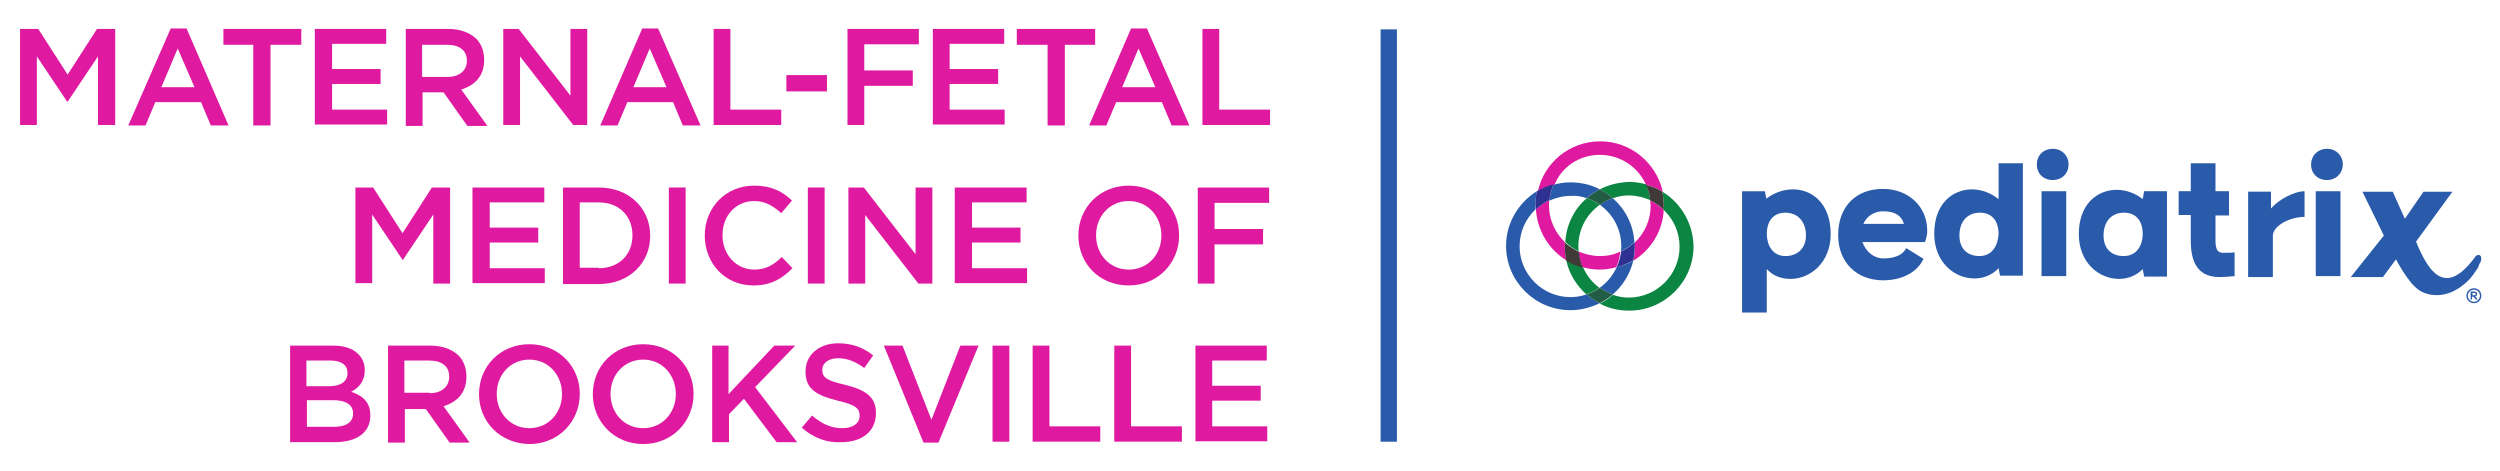 <?xml version="1.0" encoding="utf-8"?>
<!-- Generator: Adobe Illustrator 28.2.0, SVG Export Plug-In . SVG Version: 6.00 Build 0)  -->
<svg version="1.1" id="Layer_1" xmlns="http://www.w3.org/2000/svg" xmlns:xlink="http://www.w3.org/1999/xlink" x="0px" y="0px"
	 viewBox="0 0 536 101" style="enable-background:new 0 0 536 101;" xml:space="preserve">
<style type="text/css">
	.st0{fill:#DF1AA0;}
	.st1{fill:#295BAA;}
	.st2{fill:none;}
	.st3{fill:#2F3192;}
	.st4{fill:#0A8542;}
	.st5{fill:#235C44;}
	.st6{fill:#3F3A37;}
</style>
<g>
	<g>
		<path class="st0" d="M4.3,6.2h3.9l6.3,9.8l6.3-9.8h3.9v20.6H21V12.1l-6.5,9.7h-0.1l-6.5-9.7v14.7H4.3V6.2z"/>
		<path class="st0" d="M36.6,6.1h3.4L49,26.9h-3.8l-2.1-5h-9.8l-2.1,5h-3.7L36.6,6.1z M41.7,18.7l-3.6-8.3l-3.5,8.3H41.7z"/>
		<path class="st0" d="M54.4,9.6h-6.5V6.2h16.7v3.4H58v17.3h-3.7V9.6z"/>
		<path class="st0" d="M67.5,6.2h15.3v3.2H71.2v5.4h10.4v3.2H71.2v5.5H83v3.2H67.5V6.2z"/>
		<path class="st0" d="M86.9,6.2h9.2c2.6,0,4.6,0.8,6,2.1c1.1,1.1,1.7,2.7,1.7,4.5v0.1c0,3.4-2,5.4-4.9,6.3l5.6,7.8h-4.3l-5.1-7.2
			h-4.5v7.2h-3.6V6.2z M95.9,16.5c2.6,0,4.2-1.4,4.2-3.4V13c0-2.2-1.6-3.4-4.3-3.4h-5.3v6.9H95.9z"/>
		<path class="st0" d="M107.8,6.2h3.4l11.1,14.3V6.2h3.6v20.6h-3l-11.4-14.7v14.7h-3.6V6.2z"/>
		<path class="st0" d="M137.7,6.1h3.4l9.1,20.8h-3.8l-2.1-5h-9.8l-2.1,5h-3.7L137.7,6.1z M142.9,18.7l-3.6-8.3l-3.5,8.3H142.9z"/>
		<path class="st0" d="M153,6.2h3.6v17.3h10.9v3.3H153V6.2z"/>
		<path class="st0" d="M168.6,16.1h8.7v3.5h-8.7V16.1z"/>
		<path class="st0" d="M181.6,6.2H197v3.3h-11.7v5.6h10.4v3.3h-10.4v8.4h-3.6V6.2z"/>
		<path class="st0" d="M200,6.2h15.3v3.2h-11.7v5.4H214v3.2h-10.4v5.5h11.8v3.2H200V6.2z"/>
		<path class="st0" d="M224.5,9.6h-6.5V6.2h16.8v3.4h-6.5v17.3h-3.7V9.6z"/>
		<path class="st0" d="M242.5,6.1h3.4l9.1,20.8h-3.8l-2.1-5h-9.8l-2.1,5h-3.7L242.5,6.1z M247.7,18.7l-3.6-8.3l-3.5,8.3H247.7z"/>
		<path class="st0" d="M257.8,6.2h3.6v17.3h10.9v3.3h-14.5V6.2z"/>
		<path class="st0" d="M76.1,40.2h3.9l6.3,9.8l6.3-9.8h3.9v20.6h-3.6V46l-6.5,9.7h-0.1l-6.5-9.7v14.7h-3.6V40.2z"/>
		<path class="st0" d="M101.4,40.2h15.3v3.2H105v5.4h10.4V52H105v5.5h11.8v3.2h-15.5V40.2z"/>
		<path class="st0" d="M120.7,40.2h7.7c6.5,0,11,4.5,11,10.3v0.1c0,5.8-4.5,10.3-11,10.3h-7.7V40.2z M128.4,57.5
			c4.3,0,7.2-2.9,7.2-7v-0.1c0-4-2.8-7-7.2-7h-4.1v14H128.4z"/>
		<path class="st0" d="M143.4,40.2h3.6v20.6h-3.6V40.2z"/>
		<path class="st0" d="M151.1,50.5L151.1,50.5c0-5.9,4.4-10.7,10.6-10.7c3.8,0,6.1,1.3,8.1,3.2l-2.3,2.7c-1.7-1.5-3.4-2.6-5.8-2.6
			c-4,0-6.8,3.2-6.8,7.3v0.1c0,4,2.9,7.3,6.8,7.3c2.5,0,4.2-1,5.9-2.7l2.3,2.4c-2.2,2.2-4.5,3.7-8.4,3.7
			C155.5,61.2,151.1,56.5,151.1,50.5z"/>
		<path class="st0" d="M173.2,40.2h3.6v20.6h-3.6V40.2z"/>
		<path class="st0" d="M181.8,40.2h3.4l11.1,14.3V40.2h3.6v20.6h-3l-11.4-14.7v14.7h-3.6V40.2z"/>
		<path class="st0" d="M204.8,40.2h15.3v3.2h-11.7v5.4h10.4V52h-10.4v5.5h11.8v3.2h-15.5V40.2z"/>
		<path class="st0" d="M231.2,50.5L231.2,50.5c0-5.9,4.5-10.7,10.8-10.7c6.3,0,10.8,4.8,10.8,10.6v0.1c0,5.8-4.5,10.7-10.8,10.7
			C235.6,61.2,231.2,56.4,231.2,50.5z M249,50.5L249,50.5c0-4.1-2.9-7.4-7-7.4c-4.1,0-7,3.3-7,7.3v0.1c0,4,2.9,7.3,7,7.3
			C246.1,57.8,249,54.6,249,50.5z"/>
		<path class="st0" d="M256.7,40.2h15.4v3.3h-11.7v5.6h10.4v3.3h-10.4v8.4h-3.6V40.2z"/>
		<path class="st0" d="M62.1,74.1h9.3c2.4,0,4.2,0.6,5.4,1.8c0.9,0.9,1.4,2,1.4,3.4v0.1c0,2.5-1.4,3.8-2.9,4.6
			c2.4,0.8,4.1,2.2,4.1,5v0.1c0,3.7-3,5.7-7.6,5.7h-9.6V74.1z M70.6,82.8c2.3,0,3.9-0.9,3.9-2.8v-0.1c0-1.6-1.3-2.6-3.6-2.6h-5.2
			v5.5H70.6z M71.7,91.5c2.5,0,4-1,4-2.8v-0.1c0-1.7-1.4-2.8-4.2-2.8h-5.7v5.7H71.7z"/>
		<path class="st0" d="M83.1,74.1h9.2c2.6,0,4.6,0.8,6,2.1c1.1,1.1,1.7,2.7,1.7,4.5v0.1c0,3.4-2,5.4-4.9,6.3l5.6,7.8h-4.3l-5.1-7.2
			h-4.5v7.2h-3.6V74.1z M92.1,84.3c2.6,0,4.2-1.4,4.2-3.5v-0.1c0-2.2-1.6-3.4-4.3-3.4h-5.3v6.9H92.1z"/>
		<path class="st0" d="M102.7,84.5L102.7,84.5c0-5.9,4.5-10.7,10.8-10.7c6.3,0,10.8,4.8,10.8,10.6v0.1c0,5.8-4.5,10.7-10.8,10.7
			C107.1,95.1,102.7,90.3,102.7,84.5z M120.5,84.5L120.5,84.5c0-4.1-2.9-7.4-7-7.4c-4.1,0-7,3.3-7,7.3v0.1c0,4,2.9,7.3,7,7.3
			C117.6,91.8,120.5,88.5,120.5,84.5z"/>
		<path class="st0" d="M127.1,84.5L127.1,84.5c0-5.9,4.5-10.7,10.8-10.7s10.8,4.8,10.8,10.6v0.1c0,5.8-4.5,10.7-10.8,10.7
			S127.1,90.3,127.1,84.5z M144.9,84.5L144.9,84.5c0-4.1-2.9-7.4-7-7.4s-7,3.3-7,7.3v0.1c0,4,2.9,7.3,7,7.3S144.9,88.5,144.9,84.5z"
			/>
		<path class="st0" d="M152.6,74.1h3.6v10.4l9.8-10.4h4.5l-8.6,8.9l9,11.8h-4.4l-7-9.3l-3.2,3.3v6h-3.6V74.1z"/>
		<path class="st0" d="M171.9,91.7l2.2-2.6c2,1.7,4,2.7,6.5,2.7c2.2,0,3.7-1,3.7-2.6v-0.1c0-1.5-0.8-2.3-4.7-3.2
			c-4.4-1.1-6.9-2.4-6.9-6.2v-0.1c0-3.5,2.9-6,7-6c3,0,5.4,0.9,7.5,2.6l-1.9,2.7c-1.9-1.4-3.7-2.1-5.6-2.1c-2.1,0-3.4,1.1-3.4,2.4
			v0.1c0,1.6,0.9,2.3,4.9,3.2c4.4,1.1,6.6,2.6,6.6,6v0.1c0,3.9-3,6.2-7.4,6.2C177.4,95,174.4,93.9,171.9,91.7z"/>
		<path class="st0" d="M189.5,74.1h4l6.2,15.9l6.2-15.9h3.9l-8.6,20.8h-3.2L189.5,74.1z"/>
		<path class="st0" d="M212.8,74.1h3.6v20.6h-3.6V74.1z"/>
		<path class="st0" d="M221.4,74.1h3.6v17.3h10.9v3.3h-14.5V74.1z"/>
		<path class="st0" d="M238.9,74.1h3.6v17.3h10.9v3.3h-14.5V74.1z"/>
		<path class="st0" d="M256.3,74.1h15.3v3.2h-11.7v5.4h10.4v3.2h-10.4v5.5h11.8v3.2h-15.4V74.1z"/>
	</g>
</g>
<g>
	<rect x="296" y="6.3" class="st1" width="3.5" height="88.4"/>
</g>
<g>
	<g>
		<path class="st1" d="M440.1,31.9c-1.9,0-3.4,1.3-3.4,3.4c0,1.9,1.4,3.3,3.4,3.3c1.9,0,3.4-1.3,3.4-3.4
			C443.5,33.4,442.1,31.9,440.1,31.9z"/>
		<path class="st1" d="M384.4,40.6c-2,0-4,0.7-5.7,2l-0.3-1.6h-4.9V67h5.3v-9.3c1.4,1.5,3.2,2.1,5.1,2.1c4.2,0,8.6-3.5,8.6-9.6
			C392.5,43.6,388.5,40.6,384.4,40.6z M382.8,54.9c-2.8,0-4-2.4-4-4.8c0-2.3,1.1-4.5,4-4.5c2.7,0,4.4,2,4.4,4.9
			C387.2,53.2,385.4,54.9,382.8,54.9z"/>
		<rect x="437.7" y="41" class="st1" width="5.3" height="18.2"/>
		<path class="st1" d="M403.7,40.5c-5.8,0-9.6,3.8-9.6,9.9c0,5.8,3.9,9.7,9.7,9.7c3.2,0,7-1.2,8.6-4.6l-3.7-2.3
			c-1.1,2.1-3.8,2.2-4.9,2.2c-2.1,0-3.8-1.5-4.5-3.5h13.4c0,0,0.5-1.1,0.5-2.4C413.2,44.1,409,40.5,403.7,40.5z M399.5,48
			c0.7-1.6,2.3-2.7,4.2-2.7c2.7,0,4,1,4.5,2.7H399.5z"/>
		<path class="st1" d="M428.5,42.7c-1.6-1.3-3.7-2.1-5.7-2.1c-4.1,0-8.1,3-8.1,9.5c0,6.2,4.4,9.6,8.6,9.6c1.9,0,3.8-0.7,5.2-2.2
			l0.3,1.6h4.9V35h-5.2V42.7z M424.4,54.9c-2.6,0-4.3-1.6-4.3-4.4c0-3,1.7-4.9,4.4-4.9c2.9,0,4,2.2,4,4.5
			C428.4,52.5,427.2,54.9,424.4,54.9z"/>
		<path class="st1" d="M475,51.5v-5.3h2.9V41H475v-6h-5.3v6h-2.6v5.1h2.6v5.5c0,5.3,2,7.8,6.2,7.8c0.8,0,2.4-0.1,3.2-0.2v-5.1
			c-0.4,0.1-1.6,0.1-2.2,0.1C475.5,54.3,475,53.6,475,51.5z"/>
		<path class="st1" d="M531.1,63c0-0.3-0.3-0.5-0.6-0.5h-0.8v1.7h0.3v-0.6h0.3l0.5,0.6h0.4l-0.5-0.7C531,63.4,531.1,63.3,531.1,63z
			 M530.5,63.3h-0.4v-0.5h0.4c0.2,0,0.3,0.1,0.3,0.2C530.8,63.2,530.7,63.3,530.5,63.3z"/>
		<path class="st1" d="M531.5,56.8c0.1-0.3,0.3-0.5,0.4-0.8c0.1-0.4,0.2-1.1-0.3-1.3c-0.3-0.1-0.5,0-0.8,0.2
			c-6,8.3-9.7,4.6-12.8-3.1l7.8-10.7h-6.2l-4,5.8l-2.6-5.8h-6.5l4.6,9.4l-7.1,8.9h6.9l2.8-3.8c0.7,1.3,1.5,2.7,2.4,3.9
			c0.9,1.3,2.2,2.8,3.7,3.3c2.9,1.1,6,0.2,8.3-1.7c1.1-0.8,2-1.9,2.7-3C531.2,57.6,531.5,57,531.5,56.8z"/>
		<path class="st1" d="M530.4,61.8c-0.9,0-1.6,0.7-1.6,1.6c0,0.9,0.7,1.6,1.6,1.6c0.9,0,1.6-0.7,1.6-1.6
			C532,62.5,531.3,61.8,530.4,61.8z M530.4,64.7c-0.7,0-1.3-0.6-1.3-1.3c0-0.7,0.6-1.3,1.3-1.3c0.7,0,1.3,0.6,1.3,1.3
			C531.7,64.1,531.1,64.7,530.4,64.7z"/>
		<rect x="496.5" y="41" class="st1" width="5.3" height="18.2"/>
		<path class="st1" d="M498.9,31.9c-1.9,0-3.4,1.4-3.4,3.4c0,1.9,1.4,3.3,3.4,3.3c1.9,0,3.4-1.4,3.4-3.4
			C502.3,33.4,500.9,31.9,498.9,31.9z"/>
		<path class="st1" d="M486.9,44.7l0-3.6l-4.9,0l0,18.3h5.3v-8.8c0-2.3,3.8-4.1,6.8-4.1V41C491.9,41,488.5,42.8,486.9,44.7z"/>
		<path class="st1" d="M459.4,42.7c-1.6-1.3-3.6-2-5.6-2c-4.1,0-8.1,3-8.1,9.5c0,6.2,4.4,9.6,8.6,9.6c1.9,0,3.7-0.7,5.1-2.1l0.3,1.6
			h4.9V41h-4.9L459.4,42.7z M455.3,54.9c-2.6,0-4.3-1.6-4.3-4.4c0-3,1.7-4.9,4.4-4.9c2.9,0,4,2.2,4,4.5
			C459.4,52.5,458.2,54.9,455.3,54.9z"/>
	</g>
	<g>
		<path class="st2" d="M335.8,55.8c-3.7-2.3-6.3-6.3-6.5-10.9c-2.1,2-3.4,4.8-3.4,7.9c0,6,4.9,10.9,10.9,10.9c1.2,0,2.3-0.2,3.4-0.6
			C338,61.2,336.5,58.7,335.8,55.8z"/>
		<path class="st2" d="M346.6,57.3c-1.2,0.3-2.4,0.5-3.6,0.5c-1.3,0-2.5-0.2-3.6-0.5c0.8,1.8,2.1,3.3,3.6,4.4
			C344.6,60.6,345.8,59.1,346.6,57.3z"/>
		<path class="st2" d="M335.5,52c0.2-3.8,2-7.1,4.6-9.4c-1.1-0.4-2.2-0.6-3.4-0.6c-1.6,0-3.2,0.4-4.6,1c0,0.4-0.1,0.7-0.1,1.1
			C332.1,47.2,333.4,50,335.5,52z"/>
		<path class="st2" d="M345.8,42.5c2.7,2.3,4.4,5.7,4.6,9.4c2.1-2,3.4-4.8,3.4-7.9c0-0.4,0-0.7-0.1-1.1c-1.4-0.6-2.9-1-4.6-1
			C348.1,41.9,346.9,42.1,345.8,42.5z"/>
		<path class="st2" d="M350.2,55.8c-0.6,2.9-2.2,5.4-4.3,7.3c1.1,0.4,2.2,0.6,3.4,0.6c6,0,10.9-4.9,10.9-10.9c0-3.1-1.3-5.9-3.4-7.9
			C356.4,49.5,353.9,53.5,350.2,55.8z"/>
		<path class="st2" d="M343,40.6c1.9-1,4-1.5,6.3-1.5c1.3,0,2.5,0.2,3.6,0.5c-1.7-3.7-5.5-6.4-9.9-6.4c-4.4,0-8.2,2.6-9.9,6.4
			c1.2-0.3,2.4-0.5,3.6-0.5C339,39.1,341.1,39.6,343,40.6z"/>
		<path class="st2" d="M338.4,52.8c0,0.4,0,0.7,0.1,1.1c1.4,0.6,2.9,1,4.6,1c1.6,0,3.2-0.4,4.6-1c0-0.4,0.1-0.7,0.1-1.1
			c0-3.7-1.8-6.9-4.6-8.9C340.2,45.9,338.4,49.2,338.4,52.8z"/>
		<path class="st1" d="M336.7,63.7c-6,0-10.9-4.9-10.9-10.9c0-3.1,1.3-5.9,3.4-7.9c0-0.3,0-0.6,0-0.9c0-1,0.1-2,0.3-3
			c-3.9,2.4-6.6,6.8-6.6,11.7c0,7.6,6.2,13.8,13.8,13.8c2.3,0,4.4-0.6,6.3-1.5c-1-0.5-2-1.2-2.8-1.9
			C339.1,63.5,337.9,63.7,336.7,63.7z"/>
		<path class="st1" d="M340.2,42.5c0.9-0.8,1.8-1.4,2.8-1.9c-1.9-1-4-1.5-6.3-1.5c-1.3,0-2.5,0.2-3.6,0.5c-0.5,1.1-0.8,2.2-0.9,3.4
			c1.4-0.6,2.9-1,4.6-1C337.9,41.9,339.1,42.1,340.2,42.5z"/>
		<path class="st1" d="M350.2,55.8c-1.1,0.7-2.3,1.2-3.6,1.5c-0.8,1.8-2.1,3.3-3.6,4.4c0.9,0.6,1.8,1.1,2.8,1.4
			C348,61.2,349.5,58.7,350.2,55.8z"/>
		<path class="st1" d="M345.8,42.5c-1,0.3-2,0.8-2.8,1.4c2.8,2,4.6,5.2,4.6,8.9c0,0.4,0,0.7-0.1,1.1c1.1-0.5,2.1-1.2,2.9-2
			C350.2,48.2,348.5,44.9,345.8,42.5z"/>
		<path class="st0" d="M335.8,55.8c-0.2-1-0.3-2-0.3-3c0-0.3,0-0.6,0-0.9c-2.1-2-3.4-4.8-3.4-7.9c0-0.4,0-0.7,0.1-1.1
			c-1.1,0.5-2.1,1.2-2.9,2C329.6,49.5,332.1,53.5,335.8,55.8z"/>
		<path class="st0" d="M343,54.9c-1.6,0-3.2-0.4-4.6-1c0.1,1.2,0.5,2.4,0.9,3.4c1.2,0.3,2.4,0.5,3.6,0.5c1.3,0,2.5-0.2,3.6-0.5
			c0.5-1.1,0.8-2.2,0.9-3.4C346.2,54.6,344.6,54.9,343,54.9z"/>
		<path class="st0" d="M343,33.2c4.4,0,8.2,2.6,9.9,6.4c1.3,0.3,2.5,0.9,3.6,1.5c-1.4-6.2-6.9-10.8-13.4-10.8
			c-6.6,0-12.1,4.6-13.4,10.8c1.1-0.7,2.3-1.2,3.6-1.5C334.8,35.8,338.6,33.2,343,33.2z"/>
		<path class="st0" d="M353.9,44.1c0,3.1-1.3,5.9-3.4,7.9c0,0.3,0,0.6,0,0.9c0,1-0.1,2-0.3,3c3.7-2.3,6.3-6.3,6.5-10.9
			c-0.9-0.8-1.8-1.5-2.9-2C353.8,43.3,353.9,43.7,353.9,44.1z"/>
		<path class="st3" d="M329.3,44.9c0.9-0.8,1.8-1.5,2.9-2c0.1-1.2,0.5-2.4,0.9-3.4c-1.3,0.3-2.5,0.9-3.6,1.5c-0.2,1-0.3,2-0.3,3
			C329.2,44.4,329.3,44.6,329.3,44.9z"/>
		<path class="st3" d="M346.6,57.3c1.3-0.3,2.5-0.9,3.6-1.5c0.2-1,0.3-2,0.3-3c0-0.3,0-0.6,0-0.9c-0.9,0.8-1.8,1.5-2.9,2
			C347.4,55.1,347.1,56.3,346.6,57.3z"/>
		<path class="st4" d="M338.4,52.8c0-3.7,1.8-6.9,4.6-8.9c-0.9-0.6-1.8-1.1-2.8-1.4c-2.7,2.3-4.4,5.7-4.6,9.4c0.9,0.8,1.8,1.5,2.9,2
			C338.4,53.6,338.4,53.2,338.4,52.8z"/>
		<path class="st4" d="M339.4,57.3c-1.3-0.3-2.5-0.9-3.6-1.5c0.6,2.9,2.2,5.4,4.3,7.3c1-0.3,2-0.8,2.8-1.4
			C341.4,60.6,340.2,59.1,339.4,57.3z"/>
		<path class="st4" d="M356.4,41.1c0.2,1,0.3,2,0.3,3c0,0.3,0,0.6,0,0.9c2.1,2,3.4,4.8,3.4,7.9c0,6-4.9,10.9-10.9,10.9
			c-1.2,0-2.3-0.2-3.4-0.6c-0.9,0.8-1.8,1.4-2.8,1.9c1.9,1,4,1.5,6.3,1.5c7.6,0,13.8-6.2,13.8-13.8C363,47.9,360.4,43.5,356.4,41.1z
			"/>
		<path class="st4" d="M343,40.6c1,0.5,2,1.2,2.8,1.9c1.1-0.4,2.2-0.6,3.4-0.6c1.6,0,3.2,0.4,4.6,1c-0.1-1.2-0.5-2.4-0.9-3.4
			c-1.2-0.3-2.4-0.5-3.6-0.5C347,39.1,344.9,39.6,343,40.6z"/>
		<path class="st5" d="M343,61.7c-0.9,0.6-1.8,1.1-2.8,1.4c0.9,0.8,1.8,1.4,2.8,1.9c1-0.5,2-1.2,2.8-1.9
			C344.8,62.8,343.9,62.3,343,61.7z"/>
		<path class="st5" d="M345.8,42.5c-0.9-0.8-1.8-1.4-2.8-1.9c-1,0.5-2,1.2-2.8,1.9c1,0.3,2,0.8,2.8,1.4
			C343.9,43.3,344.8,42.8,345.8,42.5z"/>
		<path class="st6" d="M335.5,52c0,0.3,0,0.6,0,0.9c0,1,0.1,2,0.3,3c1.1,0.7,2.3,1.2,3.6,1.5c-0.5-1.1-0.8-2.2-0.9-3.4
			C337.4,53.4,336.4,52.8,335.5,52z"/>
		<path class="st6" d="M353.8,43c1.1,0.5,2.1,1.2,2.9,2c0-0.3,0-0.6,0-0.9c0-1-0.1-2-0.3-3c-1.1-0.7-2.3-1.2-3.6-1.5
			C353.4,40.6,353.7,41.8,353.8,43z"/>
	</g>
</g>
</svg>
